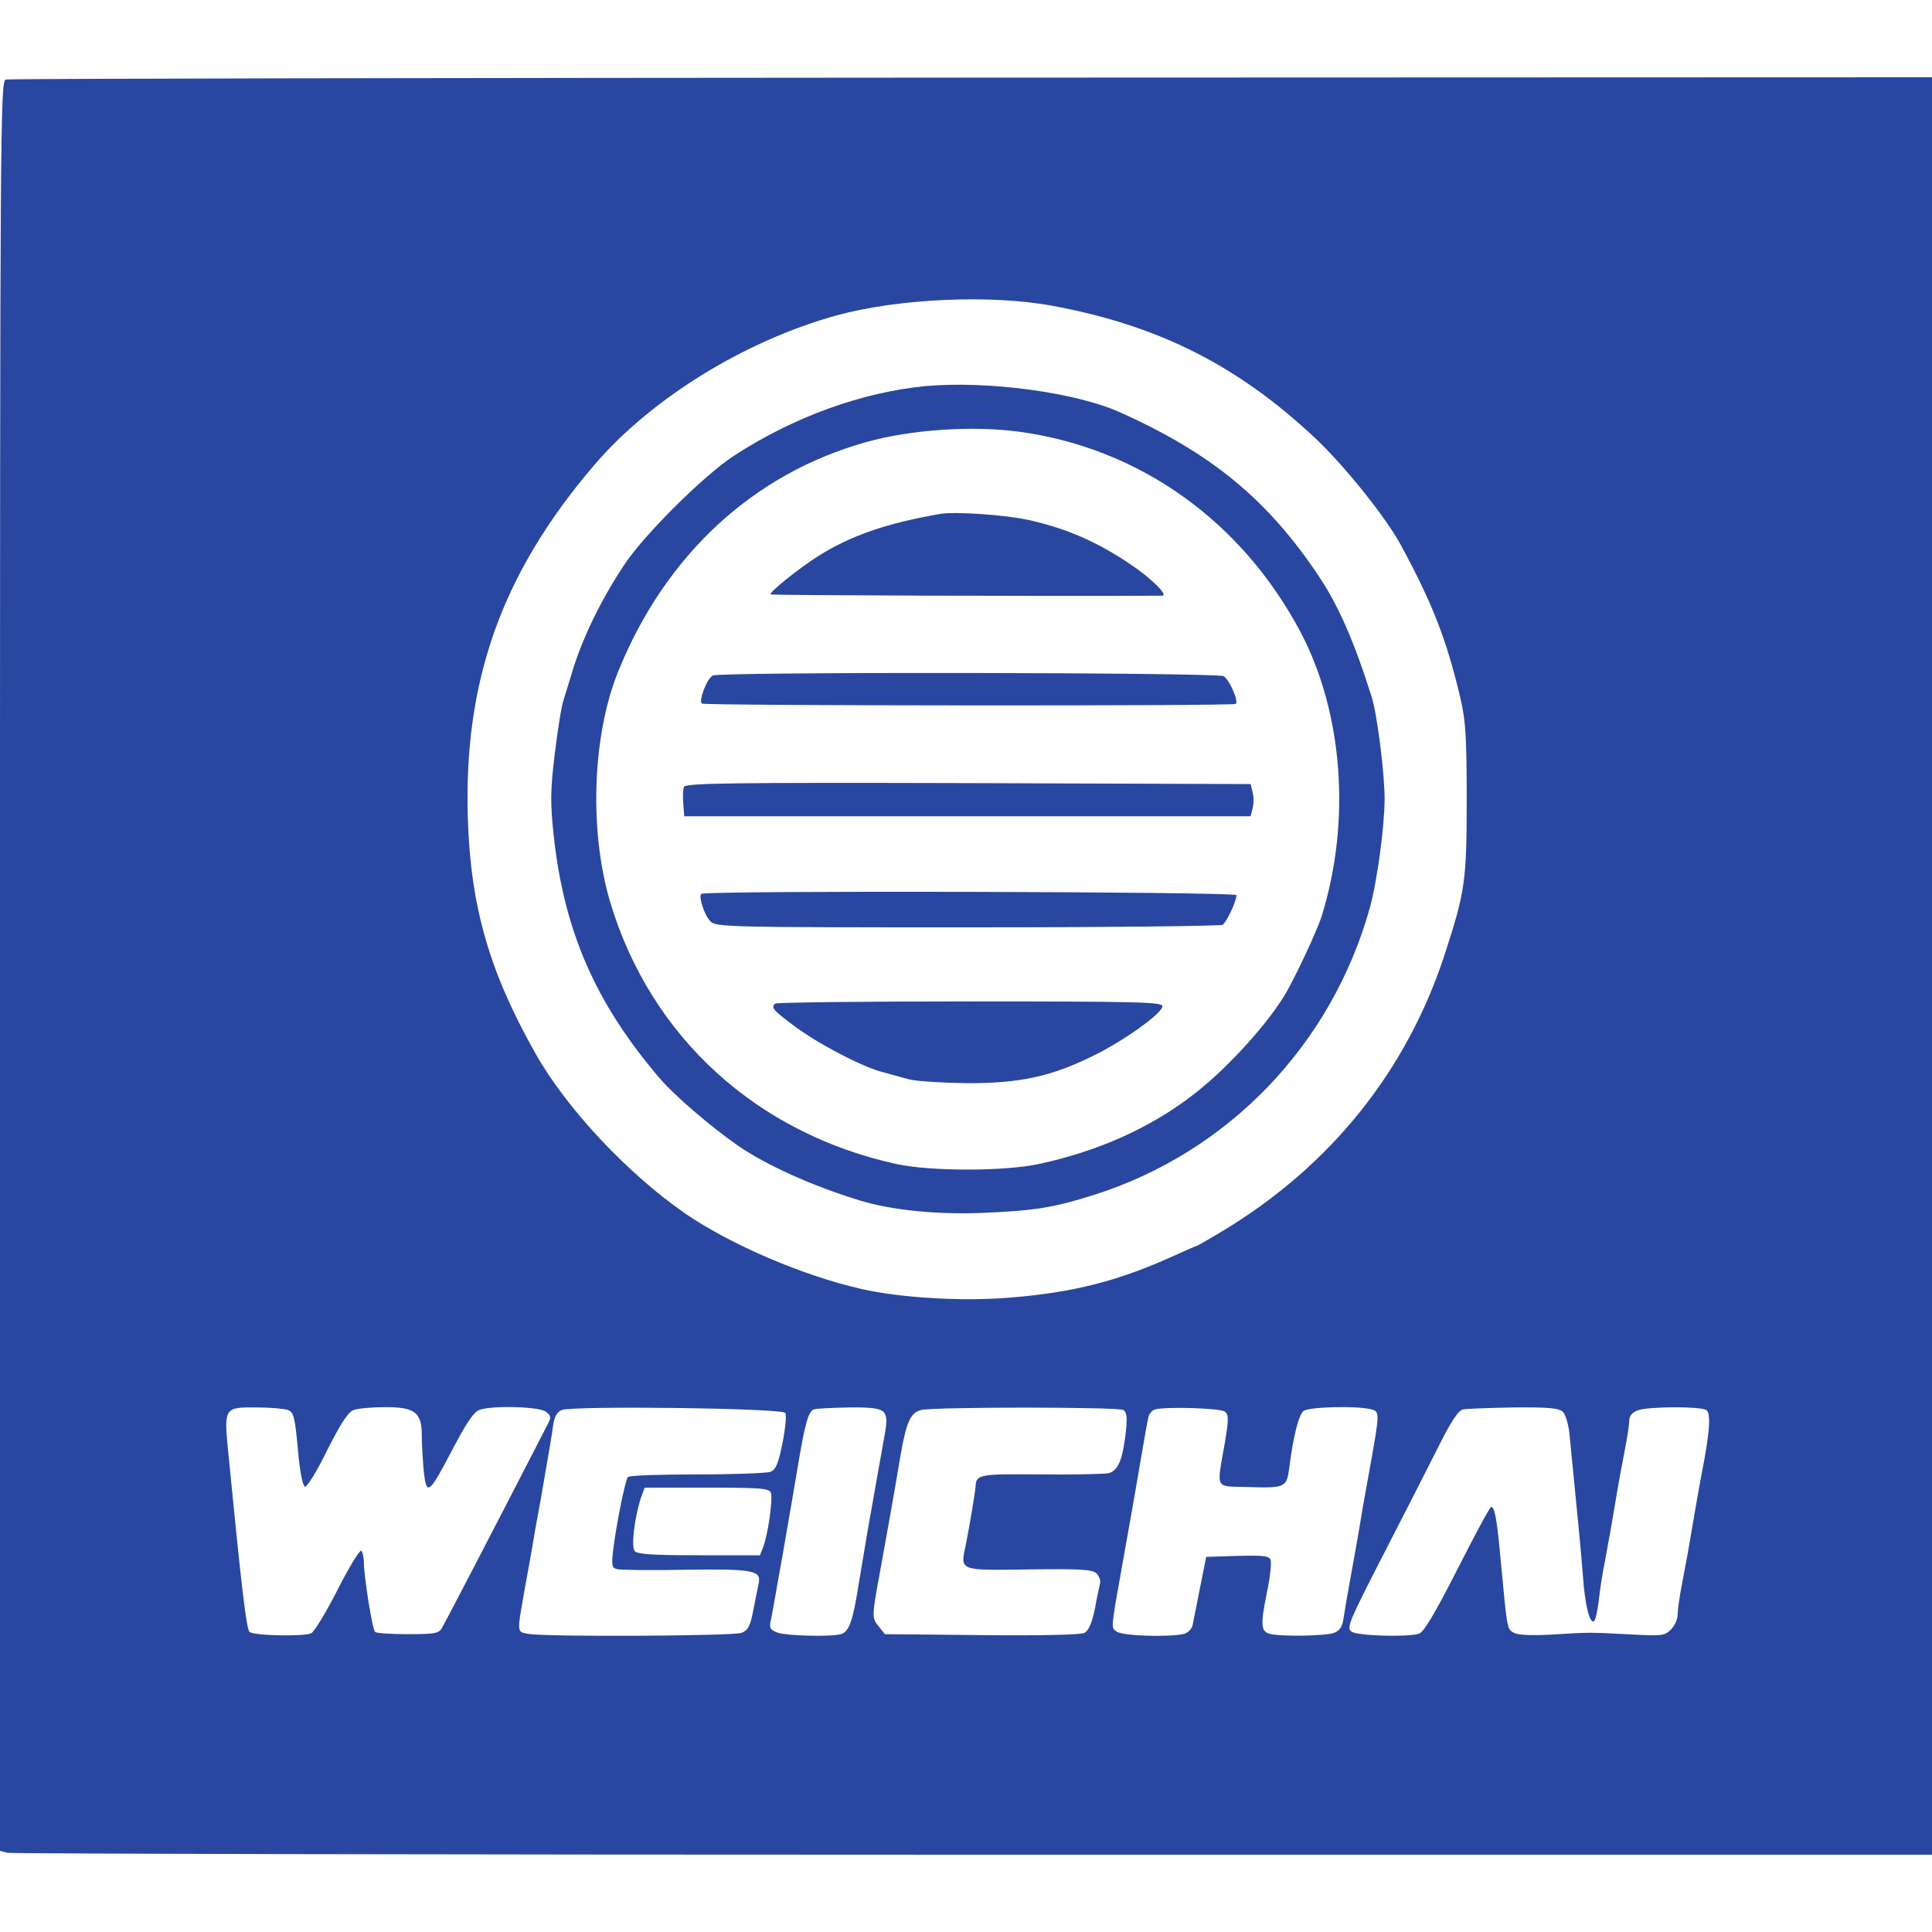 <svg height="2500" viewBox="0 25 600 552" width="2500" xmlns="http://www.w3.org/2000/svg"><g fill="#2946a0"><path d="M1.8 25.7C.1 26.1 0 40.1 0 301v274.8l2.3.6c1.2.3 136.2.6 300 .6H600V25l-298.2.1c-164.1.1-299.1.3-300 .6zM327 96c33 6.1 57.8 18.7 81.9 41.5 8.9 8.5 21.2 23.8 26 32.5 9.9 18.2 14.5 29.9 18.8 48.5 1.5 6.6 1.8 12.2 1.8 31 0 25-.5 28.4-6.7 47.5-11.8 36.5-35.6 66.1-69.1 86.3-4.3 2.6-8 4.7-8.2 4.7s-3.2 1.3-6.7 2.9c-17.4 7.9-31.3 11.5-51.3 13.1-14.4 1.2-33.7.1-46-2.7-18.1-4.1-40.7-13.8-54.8-23.5-18-12.5-36.9-32.7-46.5-49.8-14.2-25.2-20-45.3-20.9-72.5-1.4-43 10.5-76.4 39.1-109.9 17.7-20.8 46.9-38.8 75.6-46.7 19.1-5.2 47.9-6.5 67-2.9zM89.5 438.9c1.7.7 2.1 2.2 3 12.1.6 6.9 1.5 11.5 2.2 11.7.6.2 3.7-4.7 6.9-11.3 4.2-8.3 6.5-11.9 8.2-12.5 1.3-.5 5.7-.9 9.8-.9 9.3 0 11.4 1.6 11.4 8.9 0 2.6.3 7.6.6 11 .9 7.9 1.6 7.2 9.1-7.1 4-7.6 6.4-11.3 8.1-11.9 3.8-1.5 18.5-1.1 20.7.5 1.6 1.2 1.7 1.7.7 3.7-15.6 30.4-32 61.9-32.9 63.4-1 1.8-2.3 2-10.6 2-5.3 0-9.9-.3-10.2-.7-.9-.8-3.4-16.8-3.5-21.5 0-1.7-.4-3.4-.8-3.7-.5-.3-3.8 5.1-7.3 12s-7.2 13-8.2 13.6c-2 1.1-18.1.8-19.2-.4-1-1-2.5-13.7-6.6-55.6-1.4-14.2-1.3-14.2 9-14.1 4.2 0 8.5.4 9.6.8zm154.4.9c.4.6 0 4.9-.9 9.4-1.3 6.5-2.1 8.3-3.8 8.9-1.1.4-11.4.8-22.8.8-11.3 0-21 .3-21.4.8-.8.9-3.6 14.6-4.6 22.9-.5 4.5-.4 5.3 1.2 5.7 1.1.3 10.5.4 20.9.2 21.6-.3 24 .2 23.1 4.3-.3 1.5-1.1 5.3-1.7 8.5-.9 4.7-1.6 6-3.6 6.8-2.7 1-61.2 1.3-66.3.3-3.6-.8-3.6.5-.6-16.4.9-4.7 2.2-12.3 3-17 .9-4.7 2.3-12.6 3.1-17.5.9-5 1.9-11 2.2-13.3.4-3.2 1.2-4.6 2.7-5.3 3.3-1.4 68.6-.6 69.5.9zm30.4-.4c1.1 1.1 1.2 2.6.6 6.3-.9 4.9-2.7 15.3-5.5 31-.8 4.9-2.1 12.6-2.9 17.3-1.6 10.1-2.8 13.5-5 14.4-2.6 1-17.1.7-20.1-.4-2.3-.9-2.6-1.4-1.9-4.3.3-1.7 1.3-6.8 2-11.2.8-4.4 2.2-12.1 3-17 .9-5 2.2-12.8 3-17.5 2.4-14.6 3.5-18.8 5.3-19.3.9-.3 5.8-.5 10.9-.6 6.7-.1 9.5.3 10.6 1.3zm74.6-.5c1 .7 1.2 2.2.8 6.3-1 9.1-2.4 12.5-5.4 13.3-1.5.3-10.9.5-21.1.4-18.7-.2-20.1 0-20.2 3.6-.1 1.6-1.9 12.6-3 17.9-1.8 8.6-2.6 8.3 19.5 8 16.3-.2 19.8 0 21.1 1.3.8.8 1.3 2.3 1 3.2-.2.9-1 4.4-1.6 7.9-.9 4.2-1.9 6.6-3.2 7.3-1.1.6-13.2.9-31.9.7l-30.1-.3-1.9-2.4c-2.2-2.6-2.2-2.9.6-18.1 2-11 4.2-23.2 6-34 1.9-11.3 3.2-14.2 6.5-15.1 3.7-1 61.3-1 62.9 0zm31.5.5c1.2.9 1.2 2.4 0 9.6-2.6 14.8-3.2 13.5 6.6 13.8 12.2.4 12.6.2 13.4-6 1.2-9.6 2.9-16.3 4.4-17.6 1.7-1.3 16.7-1.7 21.1-.5 2.6.7 2.6 1-.4 17.8-.9 4.9-2.3 12.6-3 17s-2.1 12-3 17c-.9 4.9-1.9 10.7-2.2 12.8-.4 2.9-1.2 4.1-3 4.8-2.7 1-16.6 1.2-20 .3-2.8-.8-2.9-2.8-.7-13.6.9-4.3 1.3-8.5 1-9.4-.5-1.2-2.4-1.4-10.3-1.2l-9.7.3-1.9 9.5c-1 5.2-2.1 10.5-2.3 11.6-.2 1.2-1.4 2.4-2.6 2.8-4.3 1.1-19.3.7-21-.7-1.8-1.3-1.9-.3 1.7-20.5 2.8-15.6 4.4-24.7 6-34.2.9-5.2 1.8-10.5 2.1-11.7.2-1.2 1.2-2.4 2.2-2.6 3.3-.9 20.3-.4 21.6.7zm105 .1c.8.8 1.7 3.9 2 6.7 2.4 24.2 3.7 37.5 4.2 44.3.6 8.8 2.1 14.8 3.4 14 .5-.3 1.1-3.1 1.5-6.3.3-3.1 1.2-8.9 2-12.7.7-3.9 2.1-11.5 3-17s2.3-13.2 3.1-17.2 1.4-8.1 1.4-9.3c0-1.3 1-2.4 2.6-3 3.1-1.2 19.4-1.3 21.3-.1 1.5 1 1.1 7-1.4 19.6-.7 3.8-2.1 11.5-3 17s-2.3 13.2-3.1 17.2-1.4 8.4-1.4 9.8-.9 3.4-2.1 4.6c-1.9 1.9-2.9 2-12.2 1.5-13.4-.7-12.7-.7-24.3 0-6.5.4-10.9.2-12.2-.5-2.2-1.2-2.1-.7-4.2-23.1-1.1-12.1-1.8-16-2.9-16-.4 0-5.1 8.7-10.5 19.4-7.2 14.1-10.5 19.6-12 20-4.1 1.1-19.2.6-20.9-.7-1.6-1.1-.7-3.2 9.3-22.7 6.1-11.8 13.8-27 17.2-33.7 4.4-8.9 6.7-12.3 8.2-12.6 1.2-.2 8.3-.5 15.8-.6 10.9-.1 14 .2 15.2 1.4zm-246 25.1c.7 1.8-.9 13-2.4 16.9l-1 2.5h-18.9c-14.4 0-19.1-.3-20-1.3-1.1-1.4-.1-10.1 1.9-16.4l1.2-3.3h19.3c16.7 0 19.4.2 19.9 1.6z"/><path d="M287.5 120.9c-19.8 1.9-41.1 9.6-59.5 21.6-9.4 6.1-28.1 24.7-34.2 34-7.3 11-13.2 23.3-16.2 33.5-.9 3-2.1 6.8-2.6 8.5-.6 1.6-1.8 9.1-2.7 16.5-1.4 11.5-1.4 15.2-.4 25 3.2 30 12.9 52.4 33 75.9 4.5 5.3 15.7 14.9 24.3 20.9 8.7 6 23 12.5 37.8 17 9.7 3 23.6 4.4 37.5 3.9 16.9-.7 22.5-1.6 35.2-5.6 41.7-13.2 73.8-46.6 85.7-89.1 2.3-8.3 4.6-25.4 4.6-34 0-7.8-2.3-26.1-4-31.5-5.2-16.6-10.2-28.2-16.2-37.2-16-24.1-33.6-38.6-62.3-51.4-13.9-6.1-40.9-9.7-60-8zm29.2 14.2c37.2 5.1 68.9 27.7 87.2 62.2 13.2 25.1 15.7 58.7 6.6 88.1-1.4 4.6-8.9 20.5-11.8 25.1-6.1 9.8-18.7 23.4-28.7 30.9-13.2 10.1-29.3 17.2-47.4 21.1-10.7 2.3-33.6 2.3-44.2 0-43.4-9.5-76.2-39.4-88.8-81-6.7-22.2-5.7-52 2.4-72 14.6-36.1 41.9-61.4 77-71.2 13.8-3.9 33.1-5.2 47.7-3.2z"/><path d="M292 160.6c-16.8 2.9-27.9 6.8-37.9 13.1-6.3 4-15.4 11.4-14.8 11.9.3.3 89.7.6 121.6.4 2.1 0-3.3-5.4-9.9-9.8-10.4-7-19.6-11-31.5-13.7-7.1-1.6-22.9-2.7-27.5-1.9zM221.3 210.8c-1.9 1.2-4.4 8-3.3 8.7 1.2.7 165.1.8 165.8.1.9-1-2.1-7.7-3.8-8.6-2.2-1.2-156.9-1.4-158.7-.2zM212.4 245.4c-.3.8-.4 3.1-.2 5.2l.3 3.9h175.9l.6-2.5c.4-1.4.4-3.6 0-5l-.6-2.5-87.8-.3c-74.4-.2-87.7 0-88.2 1.2zM217.8 278.6c-.9.9.9 6.5 2.8 8.5 1.6 1.8 4.9 1.9 79.8 1.9 43 0 78.6-.4 79.3-.8 1.2-.8 4.3-7.3 4.3-9.2 0-1.1-165.1-1.5-166.2-.4zM240.7 312.7c-1.3 1.2-.7 2 6.2 7.1 7.4 5.5 21.2 12.7 27.4 14.2 2 .6 5.6 1.5 8 2.2 2.3.6 10.5 1.1 18.2 1.2 16.4 0 26-2.1 39-8.5 9.4-4.6 21.5-13.2 21.5-15.4 0-1.3-7.2-1.5-59.8-1.5-32.9 0-60.2.3-60.5.7z"/></g></svg>